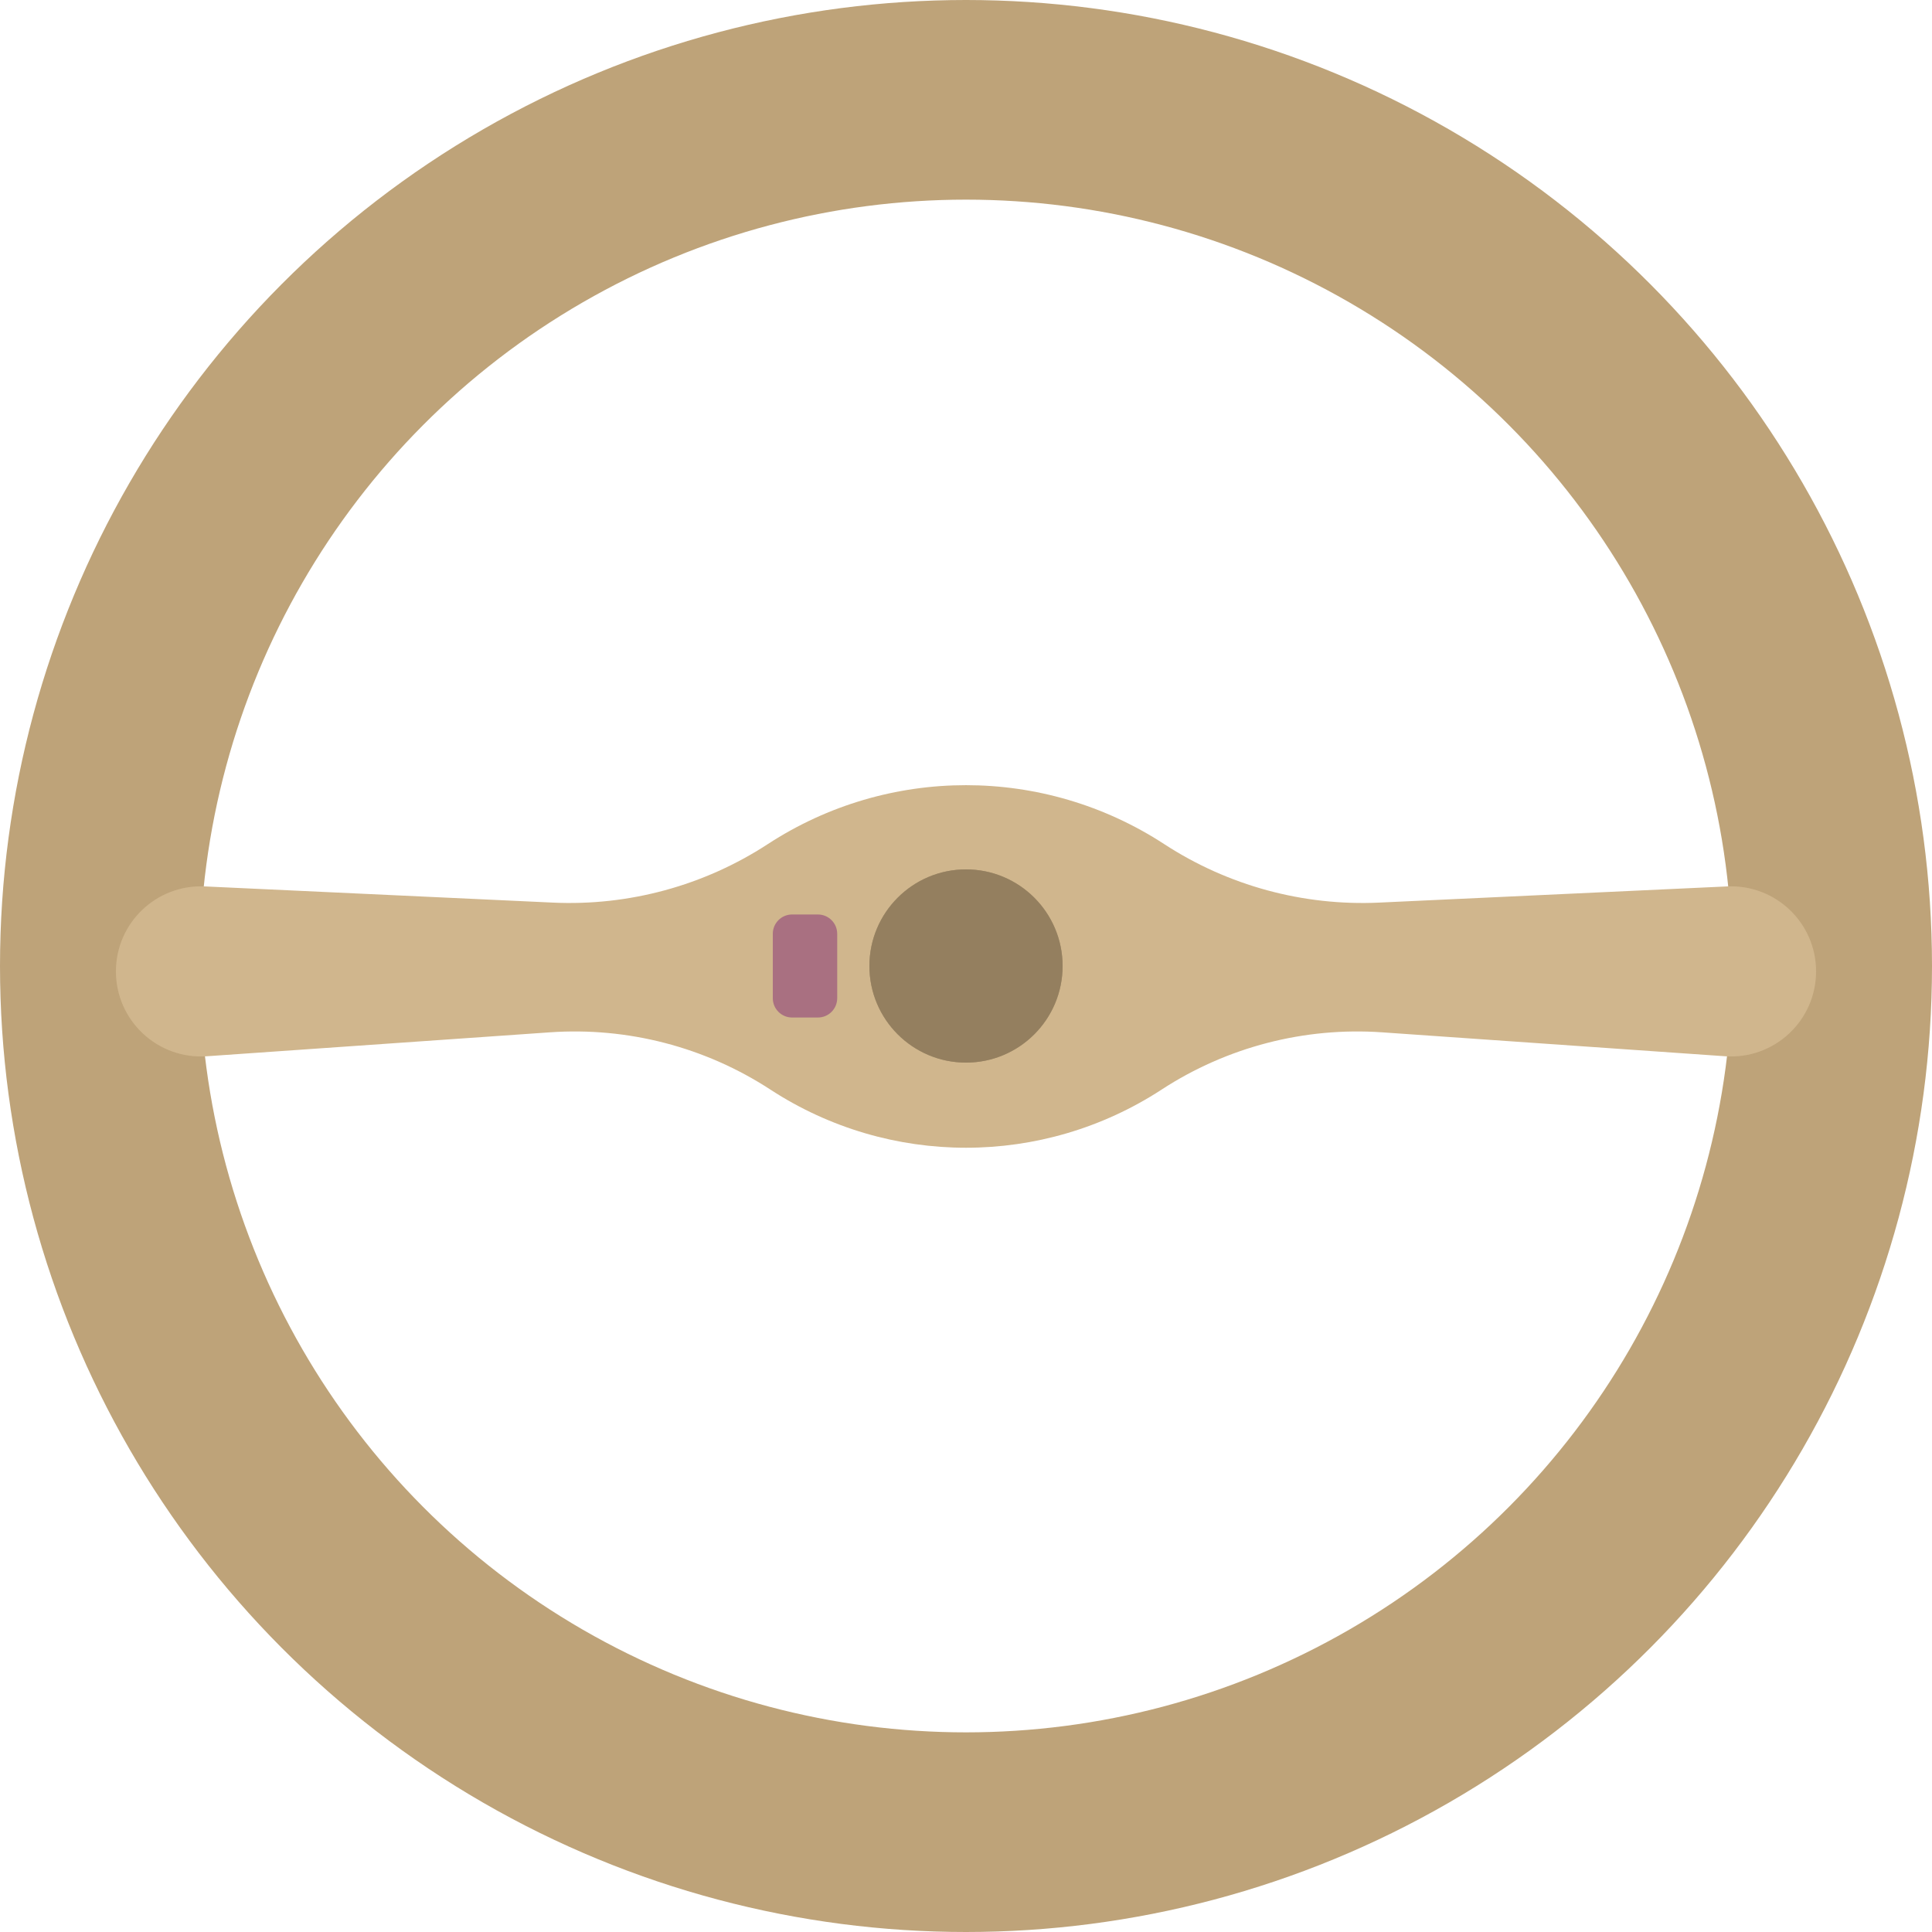 <svg width="300" height="300" viewBox="0 0 300 300" fill="none" xmlns="http://www.w3.org/2000/svg">
<g clip-path="url(#clip0_318_2)">
<circle cx="150" cy="150" r="134.5" stroke="url(#paint0_linear_318_2)" stroke-width="31"/>
<path d="M18 150.837C18 143.302 24.295 137.293 31.823 137.643L85.839 140.155C97.647 140.704 109.328 137.526 119.228 131.069V131.069C137.93 118.872 162.07 118.872 180.772 131.069V131.069C190.673 137.526 202.353 140.704 214.161 140.155L268.177 137.643C275.705 137.293 282 143.302 282 150.837V150.837C282 158.494 275.51 164.547 267.872 164.014L214.613 160.299C202.535 159.456 190.513 162.579 180.372 169.192V169.192C161.913 181.231 138.087 181.231 119.628 169.192V169.192C109.487 162.579 97.465 159.456 85.387 160.299L32.128 164.014C24.49 164.547 18 158.494 18 150.837V150.837Z" fill="#D0B68D"/>
<circle cx="150" cy="150" r="15" fill="#A99370"/>
<circle cx="150" cy="150" r="15" fill="#947F5F"/>
<path d="M120 145C120 143.343 121.343 142 123 142H127C128.657 142 130 143.343 130 145V155C130 156.657 128.657 158 127 158H123C121.343 158 120 156.657 120 155V145Z" fill="#A97081"/>
</g>
<defs>
<linearGradient id="paint0_linear_318_2" x1="150" y1="0" x2="150" y2="300" gradientUnits="userSpaceOnUse">
<stop stop-color="#BEA379"/>
<stop offset="1" stop-color="#BEA379"/>
</linearGradient>
<clipPath id="clip0_318_2">
<rect width="300" height="300" fill="white"/>
</clipPath>
</defs>
</svg>
